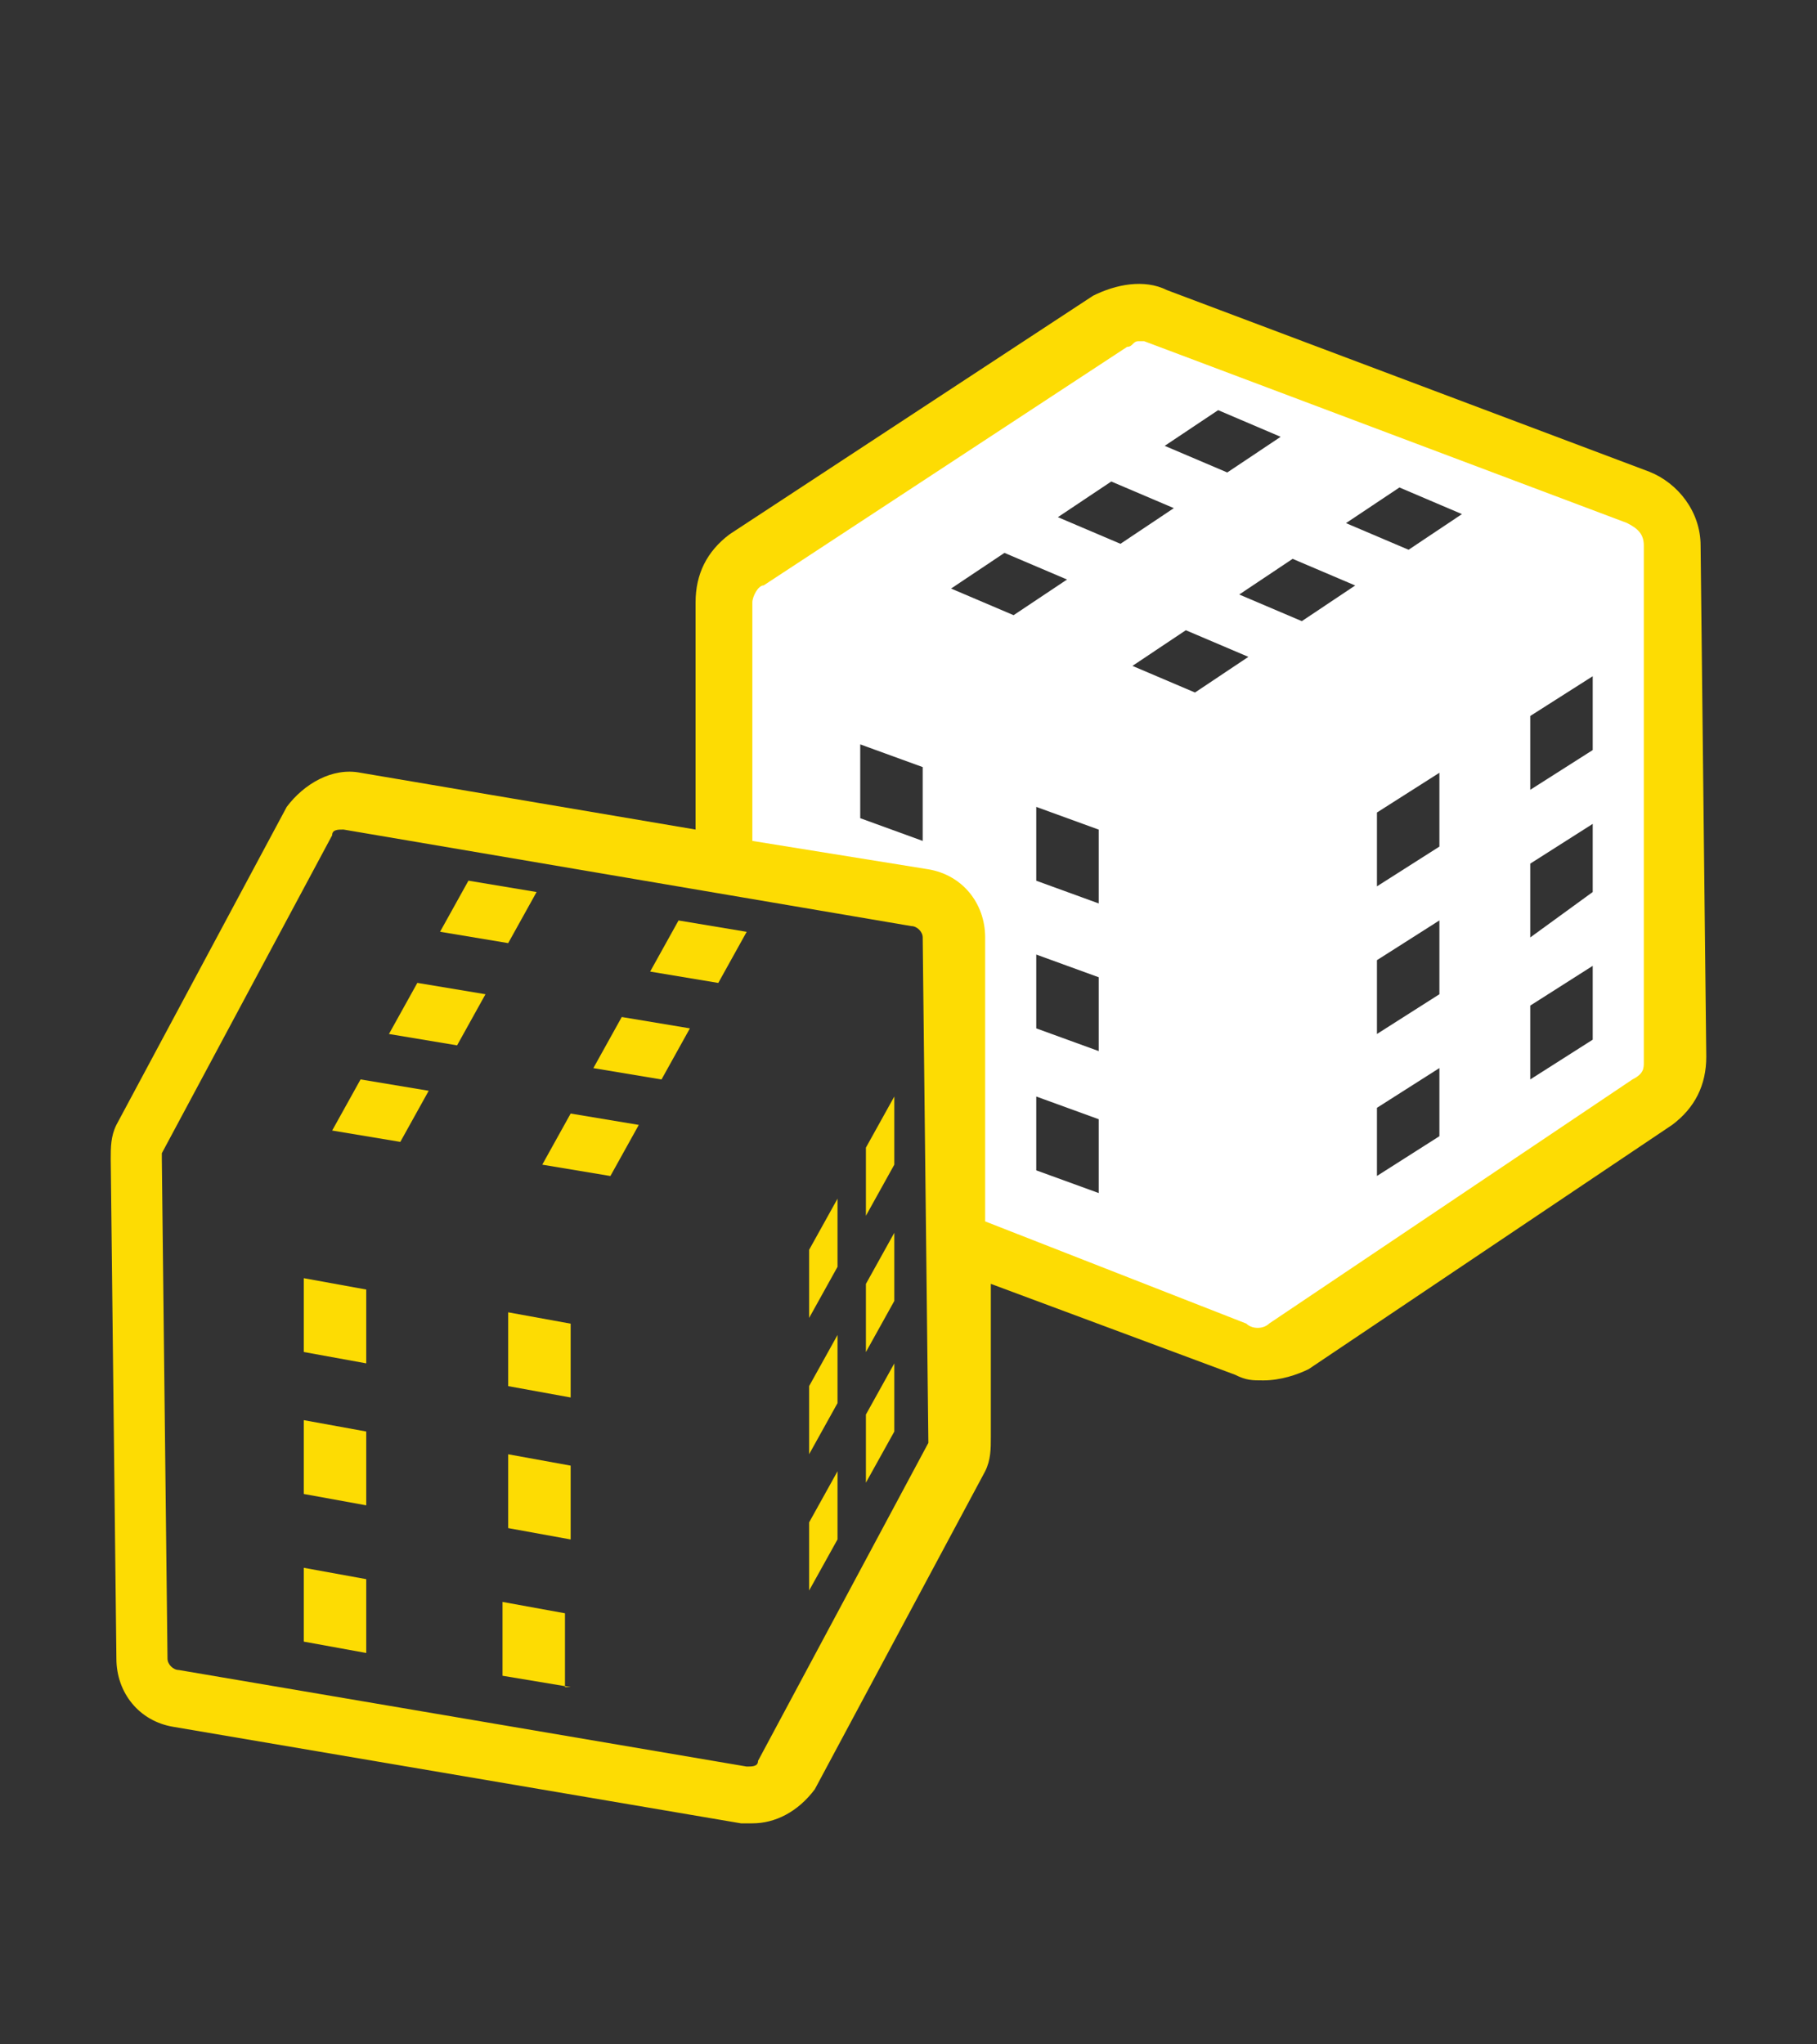 <?xml version="1.0" encoding="UTF-8"?> <svg xmlns="http://www.w3.org/2000/svg" id="Capa_1" viewBox="0 0 32 36"><rect x="0" y="0" width="32" height="36" fill="#333333" stroke="none"/><defs><style>.cls-1{fill:#fff;}.cls-2{fill:#fddc03;}</style></defs><path class="cls-1" d="m29.45,9.605c-.002-.557-.434-.772-.624-.864l-8.5-3.2-.276-.032c-.327,0-.502.124-.595.261l-6.279,4.121-.078.064c-.139.138-.348.346-.348.655v4.625l3.518.567c.348.058.582.342.582.707v5.344l5.021,1.923.731.033,6.6-4.445c.139-.138.348-.346.348-.66l-.1-9.098Zm-13.2,5.203l-1.1-.4v-1.3l1.1.4v1.3Zm5.202-7.586l1.102.47-.94.628-1.102-.469.941-.628Zm-4.702,3.142l.94-.628,1.102.469-.941.628-1.101-.469Zm2.6,10.645l-1.1-.4v-1.3l1.1.4v1.3Zm0-2.5l-1.1-.4v-1.3l1.1.4v1.3Zm0-2.6l-1.1-.4v-1.3l1.1.4v1.3Zm-.719-6.802l.94-.628,1.102.469-.94.628-1.102-.469Zm2.415,3.088l-1.102-.469.94-.628,1.102.469-.941.628Zm1.881-1.257l-1.102-.469.94-.628,1.102.469-.94.628Zm2.423,9.07l-1.1.7v-1.2l1.1-.7v1.2Zm0-2.5l-1.1.7v-1.3l1.1-.7v1.3Zm0-2.6l-1.1.7v-1.3l1.1-.7v1.3Zm-.543-5.227l-1.102-.469.941-.628,1.101.469-.94.628Zm3.243,8.627l-1.1.7v-1.3l1.1-.7v1.3Zm0-2.6l-1.1.8v-1.3l1.1-.7v1.2Zm0-2.5l-1.1.7v-1.3l1.1-.7v1.3Z"></path><path class="cls-2" d="m29.95,9.608c0-.6-.4-1.1-.9-1.3l-8.5-3.2c-.4-.2-.9-.1-1.3.1l-6.4,4.2c-.4.3-.6.7-.6,1.2v4l-5.9-1c-.5-.1-1,.2-1.3.6l-3,5.6c-.1.2-.1.4-.1.6l.1,8.8c0,.6.4,1.1,1,1.2l10,1.7h.2c.4,0,.8-.2,1.1-.6l3-5.6c.1-.2.1-.4.1-.6v-2.7l4.3,1.6c.2.1.3.1.5.1.3,0,.6-.1.8-.2l6.4-4.3c.4-.3.6-.7.6-1.2l-.1-9Zm-13.6,15.8l-3,5.6c0,.1-.1.1-.2.1l-10-1.7c-.1,0-.2-.1-.2-.2l-.1-8.8v-.1l3-5.6c0-.1.1-.1.2-.1h0l10,1.7c.1,0,.2.1.2.2l.1,8.9h0Zm12.4-6.4l-6.4,4.3c-.1.1-.3.1-.4,0l-4.6-1.8v-5c0-.6-.4-1.1-1-1.2l-3.1-.5v-4.2c0-.1.1-.3.2-.3l6.4-4.2c.1,0,.1-.1.2-.1h.1l8.5,3.2c.2.1.3.2.3.4v9.1c0,.1,0,.2-.2.3Z"></path><path class="cls-2" d="m6.45,29.108l-1.1-.2v-1.3l1.1.2v1.3Zm0-2.6l-1.1-.2v-1.3l1.1.2v1.3Zm0-2.5l-1.1-.2v-1.3l1.1.2v1.3Z"></path><path class="cls-2" d="m10.05,29.709l-1.2-.2v-1.3l1.1.2v1.3h.1Zm0-2.6l-1.1-.2v-1.3l1.1.2v1.3Zm0-2.5l-1.1-.2v-1.3l1.1.2v1.3Z"></path><path class="cls-2" d="m7.05,20.108l-1.2-.2.5-.9,1.2.2-.5.9Zm1-1.7l-1.2-.2.5-.9,1.2.2-.5.9Zm.9-1.8l-1.2-.2.5-.9,1.2.2-.5.9Z"></path><path class="cls-2" d="m10.75,20.709l-1.2-.2.5-.9,1.2.2-.5.9Zm.9-1.7l-1.2-.2.5-.9,1.2.2-.5.9Zm1-1.7l-1.2-.2.5-.9,1.2.2-.5.9Z"></path><path class="cls-2" d="m14.75,27.108l-.5.9v-1.2l.5-.9v1.2Zm0-2.4l-.5.9v-1.2l.5-.9v1.2Zm0-2.4l-.5.9v-1.2l.5-.9v1.2Z"></path><path class="cls-2" d="m15.75,25.209l-.5.9v-1.2l.5-.9v1.2Zm0-2.3l-.5.9v-1.2l.5-.9v1.2Zm0-2.4l-.5.9v-1.2l.5-.9v1.2Z"></path></svg> 